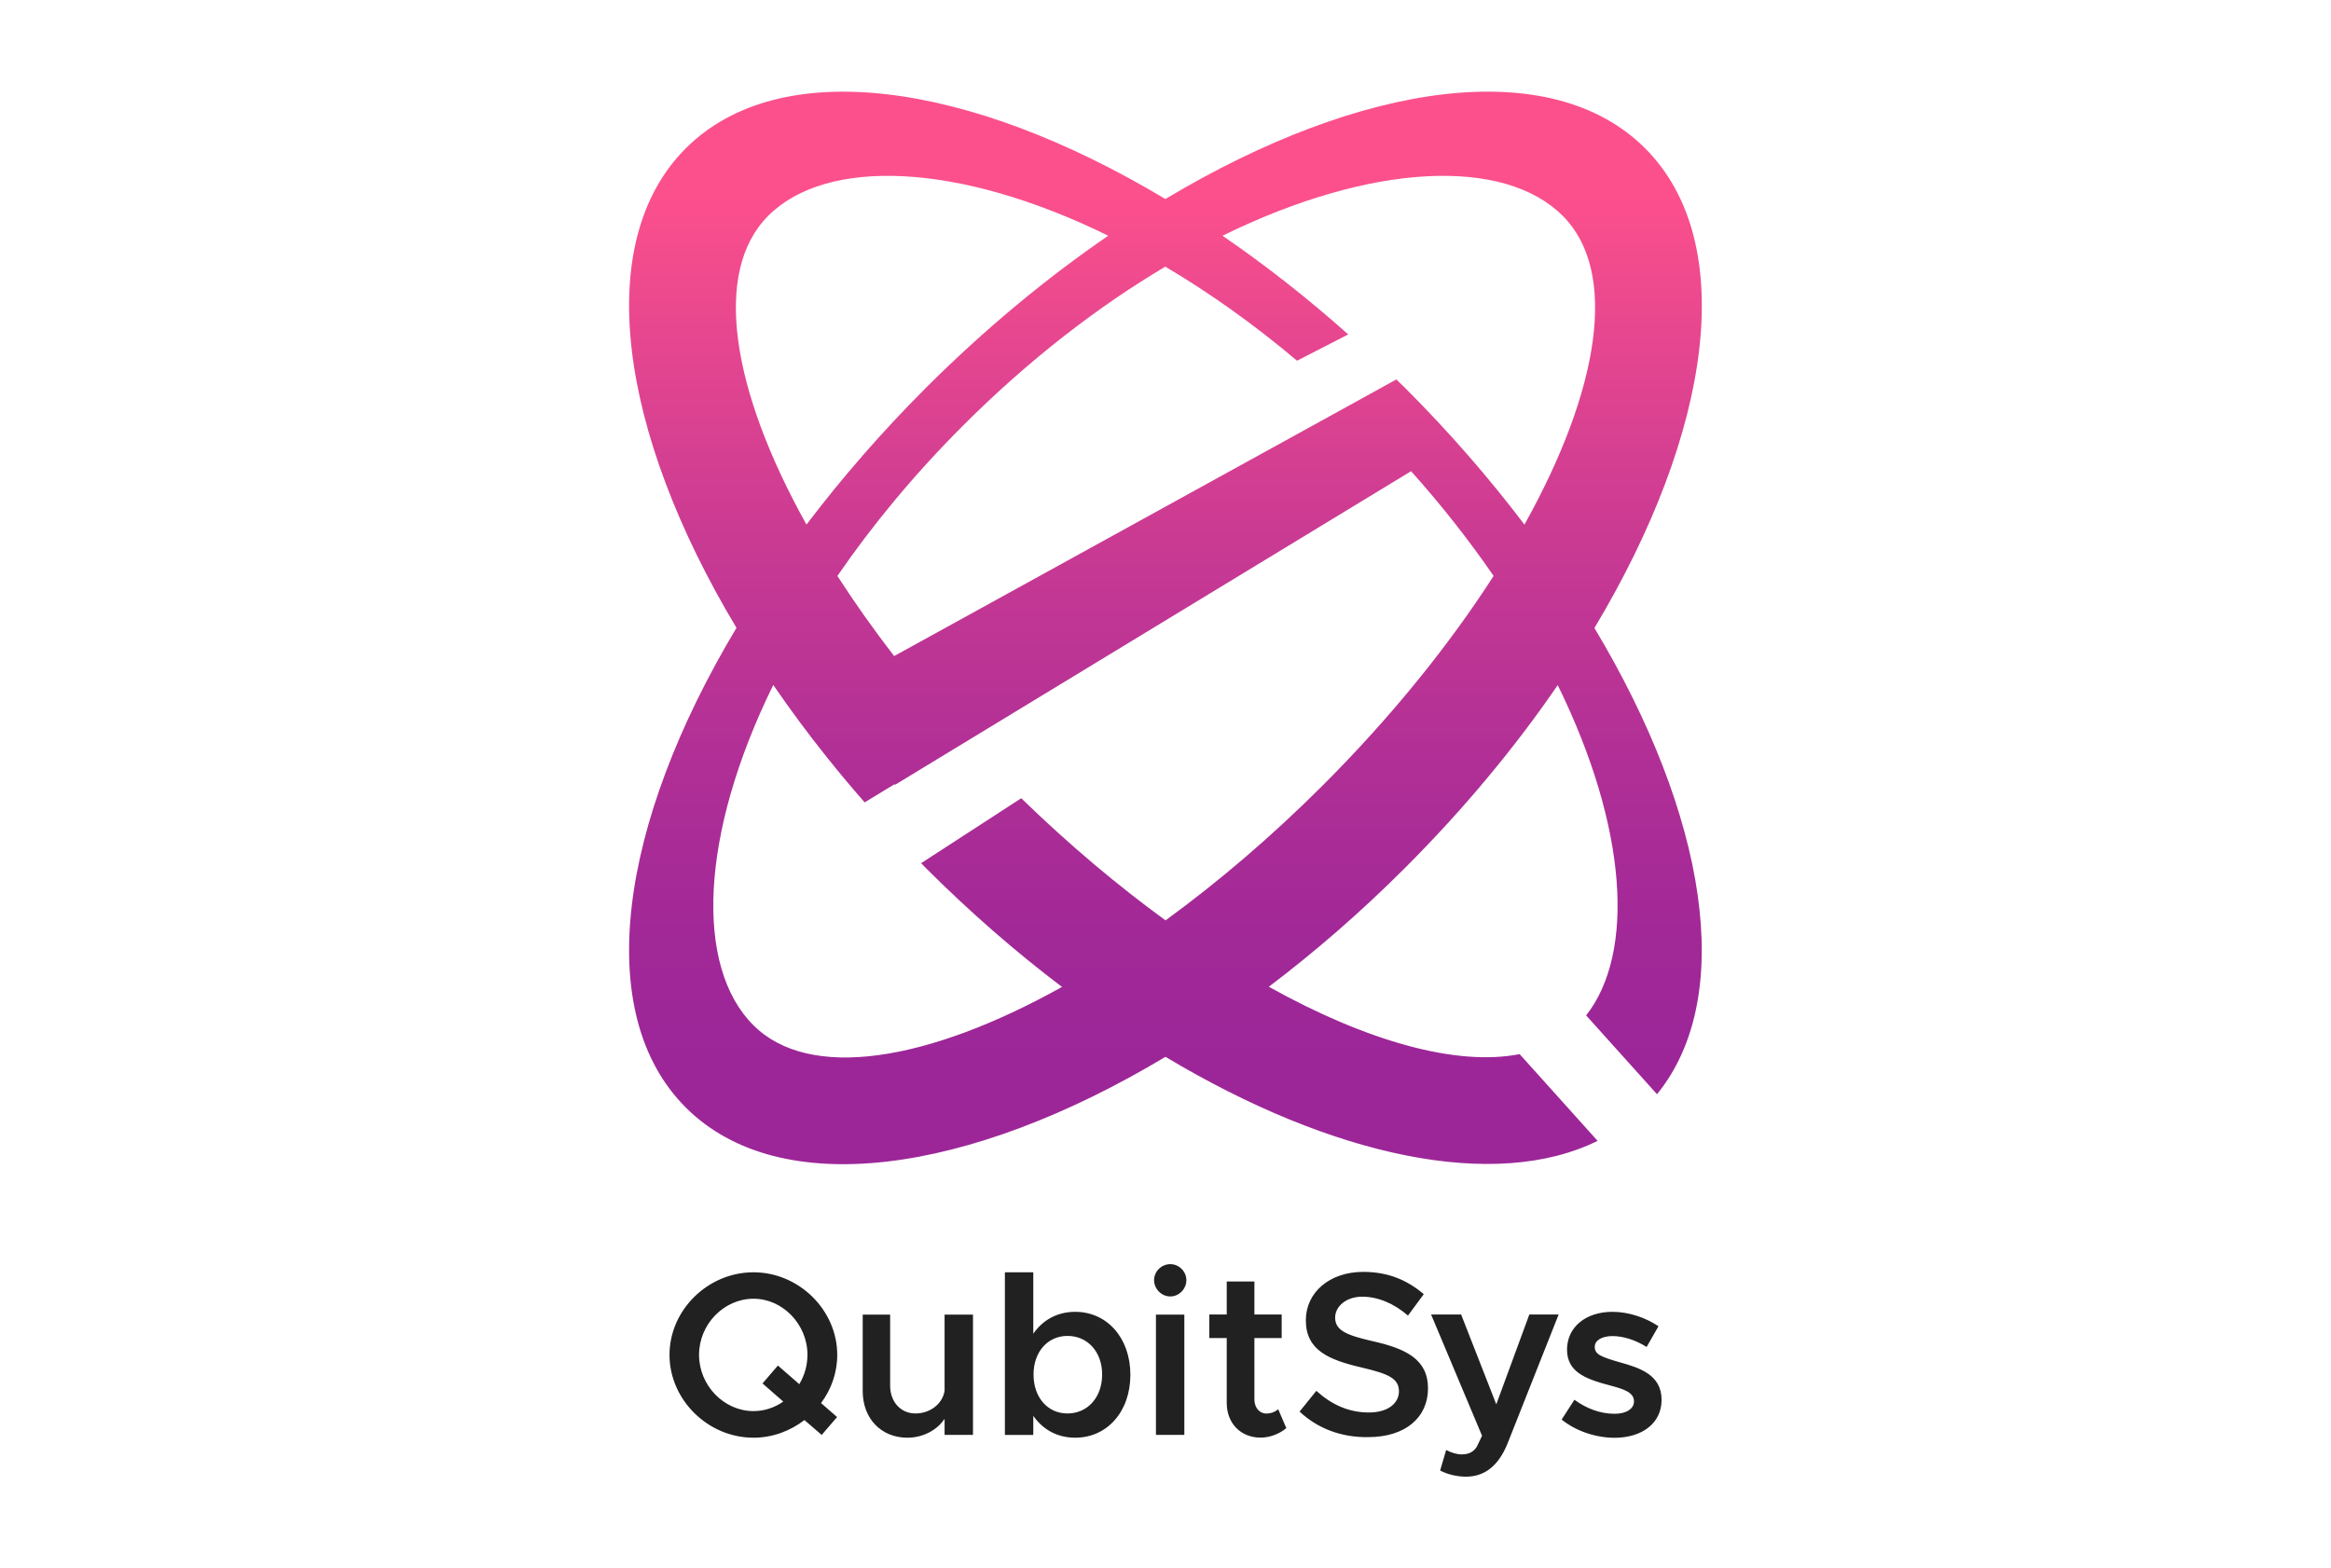 <?xml version="1.0" encoding="utf-8"?>
<!-- Generator: Adobe Adobe Illustrator 24.2.0, SVG Export Plug-In . SVG Version: 6.00 Build 0)  -->
<svg version="1.1" id="Layer_1" xmlns="http://www.w3.org/2000/svg" xmlns:xlink="http://www.w3.org/1999/xlink" x="0px" y="0px"
	 width="120px" height="80.76px" viewBox="0 0 155.91 192.76" style="enable-background:new 0 0 155.91 192.76;"
	 xml:space="preserve">
<style type="text/css">
	.st0{fill:url(#SVGID_1_);}
	.st1{fill:#212121;}
	.st2{fill:url(#SVGID_2_);}
	.st3{fill:url(#SVGID_3_);}
	.st4{fill:url(#SVGID_4_);}
</style>
<g>
	<linearGradient id="SVGID_1_" gradientUnits="userSpaceOnUse" x1="77.953" y1="130.352" x2="77.953" y2="23.817">
		<stop  offset="0" style="stop-color:#9C2698"/>
		<stop  offset="0.141" style="stop-color:#A12897"/>
		<stop  offset="0.342" style="stop-color:#B02F96"/>
		<stop  offset="0.579" style="stop-color:#C73993"/>
		<stop  offset="0.841" style="stop-color:#E7478F"/>
		<stop  offset="1" style="stop-color:#FC508C"/>
	</linearGradient>
	<path class="st0" d="M136.89,18.23c-11.54-11.54-34.79-8.25-58.95,6.23C53.79,9.98,30.55,6.7,19.01,18.23
		c-11.54,11.54-8.25,34.78,6.23,58.93c-14.48,24.16-17.77,47.41-6.23,58.95c11.54,11.54,34.79,8.25,58.94-6.23
		c20.59,12.34,40.53,16.53,53.1,10.33l-9.58-10.66c-7.73,1.52-18.73-1.55-30.82-8.28c5.69-4.31,11.33-9.19,16.76-14.63
		c7.24-7.24,13.52-14.83,18.74-22.44c8.58,17.47,9.53,32.92,3.49,40.59l8.71,9.69c9.75-12,6.13-34.24-7.69-57.3
		C145.14,53.02,148.43,29.77,136.89,18.23z M126.76,26.52c6.89,6.89,4.53,21.41-4.7,37.95c-4.31-5.69-9.2-11.33-14.64-16.77
		c-0.36-0.36-0.73-0.71-1.1-1.07l-5.78,3.19v0l-0.15,0.08l-0.03,0.02L44.61,80.63c-2.55-3.31-4.88-6.6-6.97-9.85
		c4.24-6.17,9.37-12.41,15.44-18.48c8.18-8.18,16.65-14.66,24.85-19.53c5.34,3.16,10.78,7,16.19,11.56l6.29-3.23
		c-5.07-4.52-10.26-8.57-15.45-12.13C103.4,19.92,119.59,19.35,126.76,26.52z M29.14,26.52c7.17-7.17,23.35-6.6,41.78,2.45
		c-7.6,5.21-15.19,11.49-22.44,18.73c-5.44,5.44-10.32,11.08-14.64,16.77C24.62,47.92,22.26,33.41,29.14,26.52z M97.29,96.51
		c-6.34,6.34-12.88,11.9-19.33,16.6c-5.91-4.3-11.89-9.33-17.73-15.01l-12.3,7.98c0.19,0.19,0.36,0.38,0.55,0.57
		c5.44,5.44,11.07,10.34,16.76,14.64c-16.54,9.22-31.06,11.58-37.94,4.69c-7.17-7.17-6.6-23.37,2.46-41.8
		c2.04,2.97,4.23,5.94,6.59,8.89c0.12,0.14,0.24,0.29,0.35,0.43c0.62,0.77,1.25,1.55,1.9,2.32c0.78,0.93,1.57,1.86,2.39,2.79
		l3.7-2.25v0.11l63.44-38.56c3.82,4.27,7.2,8.59,10.14,12.87C112.82,79.26,105.73,88.07,97.29,96.51z"/>
	<path class="st1" d="M37.62,166.51c0-5.52-4.72-10.15-10.29-10.15c-5.6,0-10.32,4.63-10.32,10.15c0,5.52,4.72,10.18,10.32,10.18
		c2.34,0,4.52-0.83,6.26-2.17l2.12,1.83l1.89-2.2l-1.97-1.72C36.88,170.77,37.62,168.71,37.62,166.51z M32.96,170.11l-2.63-2.29
		l-1.89,2.2l2.55,2.23c-1.06,0.74-2.32,1.17-3.66,1.17c-3.63,0-6.69-3.15-6.69-6.92c0-3.75,3.06-6.89,6.69-6.89
		c3.6,0,6.63,3.15,6.63,6.89C33.96,167.82,33.59,169.05,32.96,170.11z M54.3,161.56v14.78h-3.49v-1.97
		c-0.91,1.37-2.63,2.32-4.57,2.32c-3.23,0-5.49-2.37-5.49-5.72v-9.41h3.37v8.72c0,2,1.29,3.43,3.12,3.43c1.83,0,3.35-1.23,3.57-2.8
		v-9.35H54.3z M66.86,161.22c-2.2,0-3.98,1-5.15,2.69v-7.55h-3.49v19.99h3.49V174c1.17,1.69,2.95,2.69,5.15,2.69
		c3.92,0,6.78-3.2,6.78-7.75C73.63,164.42,70.77,161.22,66.86,161.22z M65.91,173.71c-2.46,0-4.17-2-4.17-4.78
		c0-2.77,1.72-4.75,4.17-4.75c2.49,0,4.26,1.97,4.26,4.75C70.17,171.71,68.4,173.71,65.91,173.71z M76.55,157.33
		c0-1.06,0.89-1.97,2-1.97c1.09,0,1.97,0.92,1.97,1.97c0,1.06-0.89,2-1.97,2C77.44,159.33,76.55,158.38,76.55,157.33z M76.78,176.34
		h3.49v-14.78h-3.49V176.34z M94.43,173.48l2.06-2.55c1.8,1.63,3.89,2.66,6.46,2.66c2.43,0,3.69-1.2,3.69-2.6
		c0-1.63-1.4-2.17-4.55-2.92c-4.06-0.94-6.89-2.12-6.89-5.81c0-3.43,2.92-5.95,7.06-5.95c3.12,0,5.46,1.06,7.43,2.74l-1.94,2.63
		c-1.72-1.49-3.69-2.32-5.63-2.32c-1.97,0-3.32,1.2-3.32,2.57c0,1.6,1.46,2.17,4.58,2.89c4.09,0.91,6.83,2.23,6.83,5.8
		c0,3.52-2.69,6-7.38,6C99.46,176.66,96.6,175.51,94.43,173.48z M111.7,180.72l0.74-2.52c0.63,0.34,1.34,0.54,1.89,0.54
		c0.83,0,1.46-0.26,1.89-0.97l0.63-1.32l-6.26-14.9h3.69l4.32,11.04l4.06-11.04h3.6l-6.26,15.81c-1.12,2.8-2.83,4.09-5.06,4.12
		C113.82,181.49,112.59,181.2,111.7,180.72z M126.63,174.46l1.57-2.43c1.43,1.03,3.09,1.72,4.95,1.72c1.4,0,2.37-0.6,2.37-1.52
		c0-1.14-1.29-1.52-2.97-1.97c-3.2-0.83-5.23-1.74-5.26-4.38c0-2.77,2.29-4.66,5.58-4.66c2.03,0,4.06,0.71,5.66,1.77l-1.46,2.55
		c-1.4-0.89-2.92-1.34-4.2-1.34c-1.23,0-2.17,0.49-2.17,1.32c0,0.94,0.77,1.23,3.03,1.89c2.49,0.69,5.18,1.54,5.18,4.63
		c0,2.83-2.34,4.66-5.8,4.66C130.83,176.69,128.4,175.89,126.63,174.46z M92.8,175.51c-0.83,0.71-2.03,1.17-3.15,1.17
		c-2.46,0-4.17-1.77-4.17-4.26v-7.98h-2.14v-2.89h2.14v-4.06h3.4v4.06h3.35v2.89h-3.35V172c0,1,0.63,1.72,1.46,1.72
		c0.6,0,1.14-0.23,1.46-0.54L92.8,175.51z"/>
</g>
</svg>
